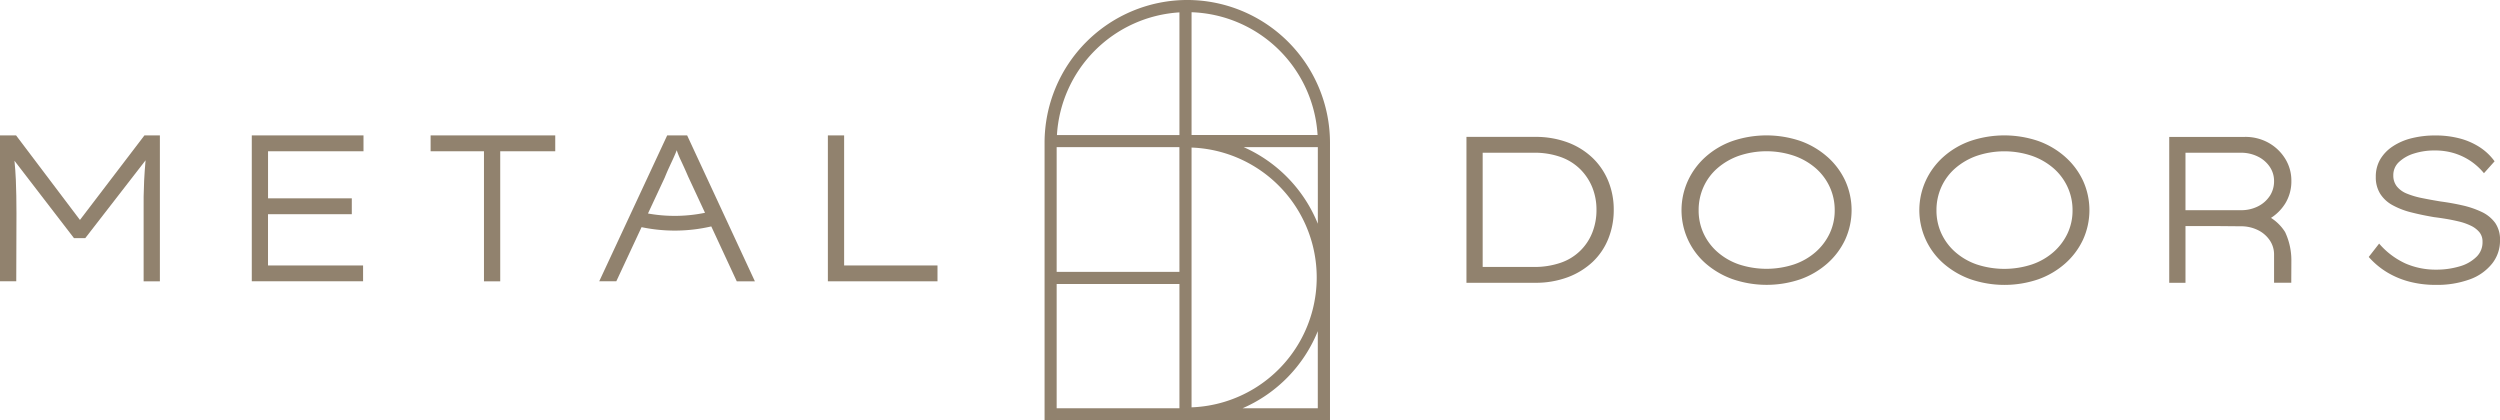 <svg id="Group_2" data-name="Group 2" xmlns="http://www.w3.org/2000/svg" xmlns:xlink="http://www.w3.org/1999/xlink" width="336.593" height="56.599" viewBox="0 0 336.593 56.599">
  <defs>
    <clipPath id="clip-path">
      <rect id="Rectangle_3" data-name="Rectangle 3" width="336.593" height="56.599" fill="#91826e"/>
    </clipPath>
  </defs>
  <g id="Group_1" data-name="Group 1" clip-path="url(#clip-path)">
    <path id="Path_1" data-name="Path 1" d="M414.483,0a19.233,19.233,0,0,0-19.211,19.211V56.6H433.7V19.212A19.233,19.233,0,0,0,414.483,0m-1.054,36.608H396.9V19.814h16.525Zm1.632-16.74a17.5,17.5,0,0,1,0,34.976Zm7.024-.055h9.978V30.126a19.15,19.15,0,0,0-9.978-10.313m9.945-1.632H415.062V1.648A17.6,17.6,0,0,1,432.03,18.182m-18.6-16.514V18.182H396.937A17.6,17.6,0,0,1,413.429,1.668M396.9,38.24H413.43V54.967H396.9Zm25.031,16.727a19.147,19.147,0,0,0,10.127-10.381V54.967Z" transform="translate(-254.634 -0.001)" fill="#91826e"/>
    <path id="Path_2" data-name="Path 2" d="M10.764,62.619l-8.6-11.382H0V70.88H2.189l.028-9.12q0-2.525-.084-4.546c-.036-.859-.1-1.712-.184-2.563l8.014,10.42h1.515L19.6,54.589c-.081.913-.15,1.823-.193,2.724q-.1,2.034-.07,4.448v9.12h2.189V51.237H19.447Z" transform="translate(0 -33.007)" fill="#91826e"/>
    <path id="Path_3" data-name="Path 3" d="M95.274,70.88h14.985V68.748h-12.8v-6.9h11.281V59.712H97.463V53.37h12.852V51.237H95.274Z" transform="translate(-61.375 -33.007)" fill="#91826e"/>
    <path id="Path_4" data-name="Path 4" d="M162.944,53.37h7.184V70.881h2.189V53.37h7.408V51.237H162.944Z" transform="translate(-104.968 -33.007)" fill="#91826e"/>
    <path id="Path_5" data-name="Path 5" d="M235.9,51.238,226.75,70.881h2.3l3.4-7.289a21.765,21.765,0,0,0,9.387-.1l3.43,7.391h2.441l-9.12-19.643Zm5.092,10.42a20.3,20.3,0,0,1-7.678.094l2.249-4.818q.308-.758.547-1.277t.463-1q.225-.477.449-1.01c.053-.125.107-.266.162-.415.036.1.071.2.1.289q.183.491.393.94t.463,1q.252.547.589,1.332Z" transform="translate(-146.072 -33.008)" fill="#91826e"/>
    <path id="Path_6" data-name="Path 6" d="M315.459,51.237H313.27V70.881H328.03V68.748H315.459Z" transform="translate(-201.808 -33.007)" fill="#91826e"/>
    <path id="Path_7" data-name="Path 7" d="M571.908,54.648a9.8,9.8,0,0,0-3.339-2.091,12.334,12.334,0,0,0-4.462-.757h-9.2V71.443h9.2a12.334,12.334,0,0,0,4.462-.757,10.035,10.035,0,0,0,3.339-2.063,8.759,8.759,0,0,0,2.1-3.115,10.294,10.294,0,0,0,.729-3.886,10.088,10.088,0,0,0-.729-3.859,9.1,9.1,0,0,0-2.1-3.115m-.056,10.032a6.971,6.971,0,0,1-4.266,4.069,10.736,10.736,0,0,1-3.62.561h-6.875V53.933h6.875a10.508,10.508,0,0,1,3.62.575,7.141,7.141,0,0,1,2.638,1.642,7.325,7.325,0,0,1,1.628,2.455,7.993,7.993,0,0,1,.561,3.017,8.172,8.172,0,0,1-.561,3.059" transform="translate(-357.468 -33.37)" fill="#91826e"/>
    <path id="Path_8" data-name="Path 8" d="M655.99,54.138A11.1,11.1,0,0,0,652.37,52a14.224,14.224,0,0,0-9.162,0,10.9,10.9,0,0,0-3.62,2.133,9.773,9.773,0,0,0-2.371,3.2,9.537,9.537,0,0,0,2.371,11.141,11.364,11.364,0,0,0,3.62,2.118,14.1,14.1,0,0,0,9.162.014,11.1,11.1,0,0,0,3.62-2.133,9.823,9.823,0,0,0,2.4-3.213,9.576,9.576,0,0,0,0-7.913,9.823,9.823,0,0,0-2.4-3.213m.309,10.3a7.714,7.714,0,0,1-1.894,2.512,8.607,8.607,0,0,1-2.918,1.669,11.894,11.894,0,0,1-7.394,0,8.63,8.63,0,0,1-2.9-1.669,7.544,7.544,0,0,1-1.88-2.512,7.344,7.344,0,0,1-.66-3.115,7.535,7.535,0,0,1,.66-3.143,7.328,7.328,0,0,1,1.88-2.525,8.965,8.965,0,0,1,2.9-1.67,11.628,11.628,0,0,1,7.394,0,8.938,8.938,0,0,1,2.918,1.67,7.487,7.487,0,0,1,1.894,2.525,7.4,7.4,0,0,1,.674,3.143,7.217,7.217,0,0,1-.674,3.115" transform="translate(-409.953 -33.013)" fill="#91826e"/>
    <path id="Path_9" data-name="Path 9" d="M745.98,54.138A11.1,11.1,0,0,0,742.36,52a14.224,14.224,0,0,0-9.162,0,10.9,10.9,0,0,0-3.62,2.133,9.773,9.773,0,0,0-2.371,3.2,9.537,9.537,0,0,0,2.371,11.141A11.364,11.364,0,0,0,733.2,70.6a14.1,14.1,0,0,0,9.162.014,11.1,11.1,0,0,0,3.62-2.133,9.823,9.823,0,0,0,2.4-3.213,9.576,9.576,0,0,0,0-7.913,9.823,9.823,0,0,0-2.4-3.213m.309,10.3a7.719,7.719,0,0,1-1.894,2.512,8.607,8.607,0,0,1-2.918,1.669,11.894,11.894,0,0,1-7.394,0,8.63,8.63,0,0,1-2.9-1.669,7.539,7.539,0,0,1-1.88-2.512,7.344,7.344,0,0,1-.66-3.115,7.536,7.536,0,0,1,.66-3.143,7.324,7.324,0,0,1,1.88-2.525,8.965,8.965,0,0,1,2.9-1.67,11.628,11.628,0,0,1,7.394,0,8.938,8.938,0,0,1,2.918,1.67,7.492,7.492,0,0,1,1.894,2.525,7.4,7.4,0,0,1,.674,3.143,7.217,7.217,0,0,1-.674,3.115" transform="translate(-467.924 -33.013)" fill="#91826e"/>
    <path id="Path_10" data-name="Path 10" d="M836.41,60.864a5.685,5.685,0,0,0,.884-3.143,5.553,5.553,0,0,0-.842-3,6.148,6.148,0,0,0-2.245-2.133,6.383,6.383,0,0,0-3.171-.786H820.85V71.443h2.189V63.81h4.553l2.883.026a5.1,5.1,0,0,1,2.287.5,4.086,4.086,0,0,1,1.613,1.375,3.374,3.374,0,0,1,.59,1.936v3.791h2.318c0-.729.011-2,.011-2.979a8.909,8.909,0,0,0-.842-3.842,6.119,6.119,0,0,0-1.9-1.911,6.158,6.158,0,0,0,1.857-1.847m-2.021-1.109a4.06,4.06,0,0,1-1.586,1.4,4.958,4.958,0,0,1-2.3.519h-7.464V53.933h7.436a5.1,5.1,0,0,1,2.287.505,4.085,4.085,0,0,1,1.613,1.375,3.374,3.374,0,0,1,.59,1.936,3.6,3.6,0,0,1-.575,2.006" transform="translate(-528.791 -33.37)" fill="#91826e"/>
    <path id="Path_11" data-name="Path 11" d="M913.333,62.991a4.752,4.752,0,0,0-1.824-1.459,12.338,12.338,0,0,0-2.568-.87q-1.418-.322-2.9-.519-1.376-.224-2.54-.463a10.926,10.926,0,0,1-2.034-.6,3.291,3.291,0,0,1-1.347-.968,2.343,2.343,0,0,1-.477-1.5,2.383,2.383,0,0,1,.744-1.768,5.127,5.127,0,0,1,2.006-1.151,9.026,9.026,0,0,1,2.862-.421,8.735,8.735,0,0,1,2.568.365,8.347,8.347,0,0,1,2.2,1.038,8.473,8.473,0,0,1,1.824,1.656l1.431-1.6a7.553,7.553,0,0,0-1.992-1.894,9.3,9.3,0,0,0-2.68-1.179,12.721,12.721,0,0,0-3.325-.407,12.938,12.938,0,0,0-3.143.365,8.118,8.118,0,0,0-2.554,1.094,5.409,5.409,0,0,0-1.7,1.754,4.583,4.583,0,0,0-.6,2.371,4.171,4.171,0,0,0,.589,2.259,4.523,4.523,0,0,0,1.67,1.543,10.383,10.383,0,0,0,2.511.968q1.431.365,3.087.645.7.084,1.558.225t1.74.351a8,8,0,0,1,1.614.561,3.429,3.429,0,0,1,1.165.87,1.965,1.965,0,0,1,.435,1.3,2.7,2.7,0,0,1-.814,2.035,5.262,5.262,0,0,1-2.287,1.29,10.9,10.9,0,0,1-3.157.435,10.149,10.149,0,0,1-4.111-.828,10.38,10.38,0,0,1-3.55-2.68l-1.4,1.8a10.633,10.633,0,0,0,2.511,2.091,11.459,11.459,0,0,0,3.017,1.248,13.851,13.851,0,0,0,3.48.421,12.841,12.841,0,0,0,4.6-.744,6.749,6.749,0,0,0,3-2.118,4.95,4.95,0,0,0,1.067-3.115,3.944,3.944,0,0,0-.673-2.4" transform="translate(-577.414 -33.013)" fill="#91826e"/>
  </g>
</svg>
